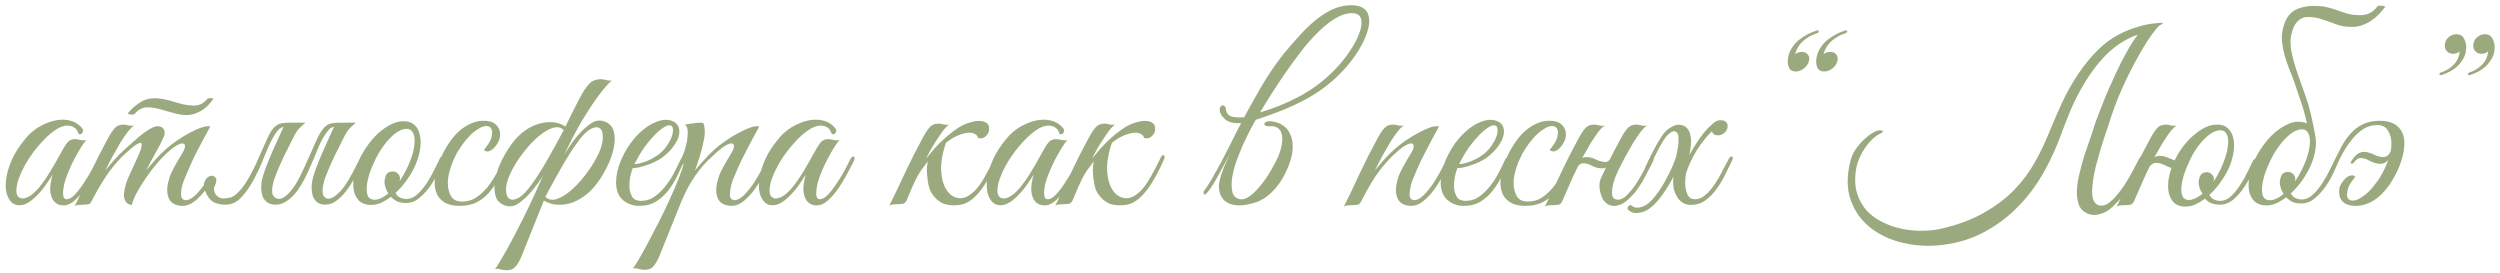 <?xml version="1.0" encoding="UTF-8"?> <svg xmlns="http://www.w3.org/2000/svg" width="366" height="40" viewBox="0 0 366 40" fill="none"><path d="M14.735 23.56C14.478 24.097 14.152 24.727 13.755 25.45C13.382 26.173 12.962 26.873 12.495 27.55C12.028 28.227 11.527 28.81 10.99 29.3C10.477 29.767 9.963 30.023 9.45 30.07C9.17 30.093 8.867 30.047 8.54 29.93C8.213 29.79 7.945 29.557 7.735 29.23C7.525 28.88 7.397 28.413 7.35 27.83C7.327 27.223 7.443 26.465 7.7 25.555C7.42 26.022 7.058 26.57 6.615 27.2C6.172 27.807 5.693 28.355 5.18 28.845C4.503 29.498 3.873 29.883 3.29 30C2.73 30.117 2.252 30.035 1.855 29.755C1.458 29.452 1.167 28.985 0.98 28.355C0.817 27.725 0.793 26.99 0.91 26.15C1.027 25.287 1.307 24.353 1.75 23.35C2.217 22.323 2.893 21.285 3.78 20.235C4.293 19.605 4.912 19.068 5.635 18.625C6.382 18.182 7.128 17.867 7.875 17.68C8.645 17.493 9.38 17.47 10.08 17.61C10.803 17.75 11.41 18.088 11.9 18.625C12.157 18.882 12.227 19.127 12.11 19.36C12.017 19.593 11.818 19.687 11.515 19.64C11.328 18.987 10.943 18.59 10.36 18.45C9.8 18.31 9.193 18.415 8.54 18.765C7.747 19.208 6.93 19.897 6.09 20.83C5.25 21.74 4.515 22.72 3.885 23.77C3.815 23.887 3.71 24.073 3.57 24.33C3.43 24.587 3.278 24.89 3.115 25.24C2.975 25.567 2.835 25.917 2.695 26.29C2.578 26.64 2.497 26.978 2.45 27.305C2.357 27.912 2.392 28.355 2.555 28.635C2.742 28.915 2.987 29.055 3.29 29.055C3.617 29.055 3.99 28.927 4.41 28.67C4.83 28.39 5.25 28.005 5.67 27.515C6.277 26.768 6.825 25.987 7.315 25.17C7.828 24.33 8.318 23.478 8.785 22.615C9.182 21.868 9.532 21.297 9.835 20.9C10.162 20.503 10.605 20.328 11.165 20.375C11.398 20.398 11.632 20.445 11.865 20.515C12.122 20.562 12.378 20.562 12.635 20.515C12.448 20.702 12.192 21.052 11.865 21.565C11.562 22.055 11.235 22.627 10.885 23.28C10.558 23.91 10.255 24.563 9.975 25.24C9.695 25.917 9.497 26.523 9.38 27.06C9.1 28.46 9.217 29.16 9.73 29.16C10.103 29.183 10.512 28.962 10.955 28.495C11.398 28.028 11.83 27.468 12.25 26.815C12.693 26.162 13.09 25.508 13.44 24.855C13.79 24.178 14.058 23.653 14.245 23.28C14.408 22.977 14.572 22.86 14.735 22.93C14.898 23 14.898 23.21 14.735 23.56ZM31.241 14.46C31.055 14.74 30.821 15.032 30.541 15.335C30.285 15.615 29.981 15.872 29.631 16.105C29.281 16.338 28.885 16.525 28.441 16.665C28.021 16.805 27.566 16.863 27.076 16.84C26.61 16.817 26.155 16.747 25.711 16.63C25.291 16.513 24.871 16.397 24.451 16.28C24.031 16.14 23.611 16.023 23.191 15.93C22.771 15.813 22.351 15.743 21.931 15.72C21.395 15.673 20.94 15.755 20.566 15.965C20.216 16.152 19.936 16.385 19.726 16.665C19.703 16.712 19.633 16.747 19.516 16.77C19.4 16.77 19.283 16.77 19.166 16.77C19.05 16.747 18.945 16.723 18.851 16.7C18.758 16.677 18.711 16.642 18.711 16.595C19.108 16.082 19.656 15.58 20.356 15.09C21.08 14.577 21.931 14.343 22.911 14.39C23.355 14.413 23.786 14.472 24.206 14.565C24.65 14.658 25.081 14.775 25.501 14.915C25.945 15.032 26.365 15.148 26.761 15.265C27.181 15.358 27.601 15.417 28.021 15.44C28.605 15.487 29.083 15.417 29.456 15.23C29.83 15.02 30.145 14.752 30.401 14.425C30.401 14.402 30.448 14.39 30.541 14.39C30.658 14.367 30.763 14.355 30.856 14.355C30.973 14.355 31.066 14.367 31.136 14.39C31.23 14.413 31.265 14.437 31.241 14.46ZM30.786 18.52C30.086 19.78 29.445 20.982 28.861 22.125C28.605 22.615 28.36 23.117 28.126 23.63C27.893 24.143 27.671 24.645 27.461 25.135C27.251 25.602 27.065 26.045 26.901 26.465C26.761 26.885 26.656 27.247 26.586 27.55C26.47 28.273 26.481 28.752 26.621 28.985C26.761 29.195 26.948 29.3 27.181 29.3C27.671 29.3 28.208 28.997 28.791 28.39C29.375 27.783 29.935 27.025 30.471 26.115C30.658 25.812 30.821 25.718 30.961 25.835C31.125 25.952 31.113 26.173 30.926 26.5C30.32 27.573 29.643 28.448 28.896 29.125C28.173 29.802 27.438 30.14 26.691 30.14C26.365 30.14 26.038 30.082 25.711 29.965C25.385 29.848 25.105 29.638 24.871 29.335C24.661 29.008 24.533 28.588 24.486 28.075C24.44 27.538 24.545 26.862 24.801 26.045C24.941 25.578 25.175 25.053 25.501 24.47C25.828 23.863 26.236 23.163 26.726 22.37C26.936 22.02 27.053 21.717 27.076 21.46C27.1 21.203 27.006 21.052 26.796 21.005C26.61 20.958 26.306 21.052 25.886 21.285C25.466 21.518 24.918 21.95 24.241 22.58C23.868 22.93 23.413 23.42 22.876 24.05C22.363 24.657 21.861 25.322 21.371 26.045C20.881 26.745 20.438 27.457 20.041 28.18C19.668 28.88 19.423 29.487 19.306 30C18.91 30 18.595 29.813 18.361 29.44C18.151 29.043 18.093 28.588 18.186 28.075C18.303 27.305 18.501 26.617 18.781 26.01C19.061 25.38 19.353 24.738 19.656 24.085C19.936 23.502 20.193 22.93 20.426 22.37C20.66 21.81 20.765 21.402 20.741 21.145C20.741 20.888 20.555 20.853 20.181 21.04C19.808 21.203 19.166 21.717 18.256 22.58C17.65 23.117 16.938 23.91 16.121 24.96C15.328 26.01 14.43 27.492 13.426 29.405C13.31 29.662 13.158 29.825 12.971 29.895C12.785 29.942 12.493 29.965 12.096 29.965C11.84 29.988 11.63 30 11.466 30C11.303 30 11.128 30.058 10.941 30.175C11.781 28.495 12.563 26.85 13.286 25.24C14.033 23.63 14.838 22.032 15.701 20.445C16.145 19.605 16.53 19.022 16.856 18.695C17.183 18.368 17.626 18.217 18.186 18.24C18.42 18.263 18.653 18.31 18.886 18.38C19.143 18.427 19.4 18.427 19.656 18.38C19.4 18.52 19.085 18.823 18.711 19.29C18.361 19.757 17.988 20.305 17.591 20.935C17.218 21.565 16.833 22.242 16.436 22.965C16.063 23.665 15.725 24.33 15.421 24.96C15.771 24.517 16.203 24.003 16.716 23.42C17.253 22.813 17.79 22.277 18.326 21.81C18.746 21.437 19.19 21.04 19.656 20.62C20.146 20.177 20.613 19.792 21.056 19.465C21.523 19.115 21.955 18.847 22.351 18.66C22.771 18.473 23.133 18.427 23.436 18.52C23.763 18.637 23.973 18.835 24.066 19.115C24.16 19.395 24.125 19.71 23.961 20.06C23.635 20.807 23.226 21.6 22.736 22.44C22.27 23.257 21.826 24.097 21.406 24.96C21.756 24.517 22.188 24.003 22.701 23.42C23.238 22.813 23.775 22.277 24.311 21.81C24.731 21.437 25.245 21.04 25.851 20.62C26.481 20.177 27.111 19.792 27.741 19.465C28.371 19.115 28.966 18.847 29.526 18.66C30.086 18.473 30.506 18.427 30.786 18.52ZM40.201 29.965C39.805 29.942 39.455 29.837 39.151 29.65C38.848 29.44 38.615 29.148 38.451 28.775C38.311 28.378 38.241 27.912 38.241 27.375C38.241 26.815 38.358 26.185 38.591 25.485C38.755 24.972 38.953 24.423 39.186 23.84C39.42 23.257 39.665 22.673 39.921 22.09C40.201 21.483 40.47 20.888 40.726 20.305C41.006 19.722 41.251 19.185 41.461 18.695C41.601 18.415 41.776 18.228 41.986 18.135C42.22 18.018 42.5 17.96 42.826 17.96H44.716C44.46 18.17 44.238 18.368 44.051 18.555C43.865 18.718 43.678 18.928 43.491 19.185C43.328 19.418 43.153 19.722 42.966 20.095C42.78 20.445 42.558 20.888 42.301 21.425C42.045 21.915 41.788 22.428 41.531 22.965C41.298 23.478 41.065 23.992 40.831 24.505C40.621 24.995 40.435 25.462 40.271 25.905C40.108 26.325 40.003 26.687 39.956 26.99C39.793 27.737 39.793 28.262 39.956 28.565C40.143 28.868 40.365 29.043 40.621 29.09C41.088 29.16 41.543 28.985 41.986 28.565C42.453 28.145 42.896 27.597 43.316 26.92C43.736 26.22 44.133 25.45 44.506 24.61C44.903 23.747 45.276 22.918 45.626 22.125C45.976 21.308 46.303 20.585 46.606 19.955C46.933 19.325 47.236 18.882 47.516 18.625C47.703 18.438 47.89 18.298 48.076 18.205C48.263 18.112 48.485 18.053 48.741 18.03C48.998 17.983 49.29 17.96 49.616 17.96C49.966 17.96 50.398 17.96 50.911 17.96C51.005 17.96 51.016 17.995 50.946 18.065C50.876 18.112 50.771 18.17 50.631 18.24C50.491 18.31 50.316 18.38 50.106 18.45C49.92 18.497 49.756 18.52 49.616 18.52C48.94 18.497 48.461 18.637 48.181 18.94C47.925 19.22 47.633 19.628 47.306 20.165C47.05 20.608 46.781 21.168 46.501 21.845C46.245 22.498 45.953 23.198 45.626 23.945C45.323 24.668 44.985 25.403 44.611 26.15C44.238 26.873 43.83 27.527 43.386 28.11C42.943 28.67 42.453 29.125 41.916 29.475C41.403 29.825 40.831 29.988 40.201 29.965ZM34.566 28.425C35.033 28.028 35.453 27.55 35.826 26.99C36.223 26.407 36.585 25.788 36.911 25.135C37.261 24.482 37.576 23.817 37.856 23.14C38.16 22.463 38.44 21.833 38.696 21.25C38.953 20.643 39.198 20.118 39.431 19.675C39.665 19.208 39.91 18.858 40.166 18.625C40.353 18.438 40.54 18.298 40.726 18.205C40.913 18.112 41.135 18.053 41.391 18.03C41.648 17.983 41.94 17.96 42.266 17.96C42.616 17.96 43.048 17.96 43.561 17.96C43.655 17.96 43.666 17.995 43.596 18.065C43.526 18.112 43.421 18.17 43.281 18.24C43.141 18.31 42.966 18.38 42.756 18.45C42.57 18.497 42.406 18.52 42.266 18.52C41.59 18.497 41.111 18.637 40.831 18.94C40.551 19.22 40.26 19.628 39.956 20.165C39.583 20.842 39.175 21.728 38.731 22.825C38.311 23.922 37.821 25.007 37.261 26.08C36.725 27.13 36.106 28.04 35.406 28.81C34.73 29.58 33.936 29.965 33.026 29.965C32.466 29.965 31.941 29.872 31.451 29.685C30.985 29.475 30.6 29.09 30.296 28.53C29.876 27.76 29.748 27.142 29.911 26.675C30.098 26.208 30.355 25.917 30.681 25.8C31.008 25.66 31.288 25.718 31.521 25.975C31.755 26.208 31.72 26.652 31.416 27.305C31.323 27.492 31.3 27.69 31.346 27.9C31.393 28.11 31.475 28.308 31.591 28.495C31.731 28.658 31.895 28.798 32.081 28.915C32.291 29.008 32.501 29.055 32.711 29.055C33.108 29.032 33.446 28.985 33.726 28.915C34.03 28.822 34.31 28.658 34.566 28.425ZM48.846 18.695C48.986 18.415 49.161 18.228 49.371 18.135C49.605 18.018 49.885 17.96 50.211 17.96H52.101C51.845 18.17 51.623 18.368 51.436 18.555C51.25 18.718 51.063 18.928 50.876 19.185C50.713 19.418 50.538 19.722 50.351 20.095C50.165 20.445 49.943 20.888 49.686 21.425C49.43 21.915 49.173 22.428 48.916 22.965C48.683 23.478 48.45 23.992 48.216 24.505C48.006 24.995 47.82 25.462 47.656 25.905C47.493 26.325 47.388 26.687 47.341 26.99C47.178 27.737 47.178 28.273 47.341 28.6C47.528 28.903 47.75 29.067 48.006 29.09C48.426 29.09 48.846 28.903 49.266 28.53C49.71 28.157 50.13 27.69 50.526 27.13C50.923 26.547 51.296 25.917 51.646 25.24C52.02 24.54 52.358 23.875 52.661 23.245C52.801 22.942 52.953 22.837 53.116 22.93C53.303 23 53.315 23.21 53.151 23.56C52.871 24.167 52.545 24.843 52.171 25.59C51.798 26.313 51.378 27.002 50.911 27.655C50.445 28.308 49.931 28.857 49.371 29.3C48.811 29.743 48.216 29.965 47.586 29.965C47.19 29.965 46.84 29.872 46.536 29.685C46.233 29.475 46 29.183 45.836 28.81C45.696 28.413 45.626 27.935 45.626 27.375C45.626 26.815 45.743 26.185 45.976 25.485C46.14 24.972 46.338 24.423 46.571 23.84C46.805 23.257 47.05 22.673 47.306 22.09C47.586 21.483 47.855 20.888 48.111 20.305C48.391 19.722 48.636 19.185 48.846 18.695ZM64.969 23.42C64.829 23.747 64.595 24.26 64.269 24.96C63.965 25.66 63.58 26.36 63.114 27.06C62.647 27.76 62.099 28.378 61.468 28.915C60.862 29.452 60.197 29.72 59.474 29.72C58.937 29.72 58.482 29.638 58.108 29.475C57.758 29.288 57.467 29.067 57.233 28.81C56.743 29.183 56.242 29.487 55.728 29.72C55.215 29.93 54.702 30.023 54.188 30C53.512 29.977 52.975 29.778 52.578 29.405C52.205 29.032 51.949 28.553 51.809 27.97C51.692 27.363 51.692 26.687 51.809 25.94C51.925 25.17 52.147 24.4 52.474 23.63C52.824 22.837 53.255 22.078 53.769 21.355C54.282 20.632 54.83 20.002 55.413 19.465C56.02 18.928 56.639 18.508 57.269 18.205C57.898 17.878 58.517 17.727 59.123 17.75C59.777 17.75 60.302 17.937 60.699 18.31C61.095 18.683 61.352 19.173 61.468 19.78C61.608 20.387 61.62 21.075 61.504 21.845C61.387 22.592 61.165 23.35 60.839 24.12C60.582 24.727 60.197 25.415 59.684 26.185C59.17 26.932 58.575 27.62 57.898 28.25C58.202 28.833 58.75 29.125 59.544 29.125C60.103 29.125 60.629 28.892 61.118 28.425C61.632 27.958 62.099 27.398 62.519 26.745C62.938 26.092 63.312 25.427 63.639 24.75C63.965 24.073 64.234 23.525 64.444 23.105C64.537 22.918 64.677 22.86 64.864 22.93C65.05 23 65.085 23.163 64.969 23.42ZM59.858 18.905C59.485 18.812 59.077 18.87 58.633 19.08C58.19 19.267 57.747 19.582 57.303 20.025C56.86 20.445 56.428 20.958 56.008 21.565C55.589 22.148 55.215 22.79 54.889 23.49C54.538 24.213 54.258 24.902 54.048 25.555C53.862 26.185 53.745 26.757 53.699 27.27C53.652 27.783 53.687 28.215 53.803 28.565C53.92 28.892 54.142 29.102 54.468 29.195C54.795 29.288 55.169 29.253 55.589 29.09C56.008 28.927 56.428 28.67 56.849 28.32C56.662 28.04 56.522 27.748 56.428 27.445C56.335 27.142 56.288 26.862 56.288 26.605C56.312 26.208 56.405 25.858 56.569 25.555C56.755 25.252 57.07 25.1 57.514 25.1C57.817 25.1 58.062 25.205 58.248 25.415C58.459 25.625 58.563 25.87 58.563 26.15C58.563 26.22 58.552 26.29 58.529 26.36C58.529 26.407 58.517 26.465 58.493 26.535C58.89 25.952 59.252 25.322 59.578 24.645C59.928 23.922 60.197 23.233 60.383 22.58C60.57 21.927 60.675 21.343 60.699 20.83C60.722 20.317 60.663 19.897 60.523 19.57C60.383 19.22 60.162 18.998 59.858 18.905ZM74.242 23.595C73.822 24.505 73.402 25.357 72.982 26.15C72.562 26.943 72.084 27.643 71.547 28.25C71.034 28.833 70.427 29.3 69.727 29.65C69.05 29.977 68.234 30.14 67.277 30.14C66.367 30.14 65.644 29.977 65.107 29.65C64.57 29.323 64.185 28.903 63.952 28.39C63.719 27.853 63.614 27.247 63.637 26.57C63.684 25.893 63.812 25.193 64.022 24.47C64.255 23.747 64.547 23.035 64.897 22.335C65.27 21.635 65.667 21.005 66.087 20.445C66.74 19.558 67.475 18.882 68.292 18.415C69.109 17.925 69.937 17.68 70.777 17.68C71.664 17.68 72.305 17.902 72.702 18.345C73.122 18.788 73.285 19.372 73.192 20.095C73.145 20.375 73.029 20.667 72.842 20.97C72.679 21.273 72.48 21.53 72.247 21.74C72.014 21.95 71.769 22.09 71.512 22.16C71.255 22.207 71.034 22.137 70.847 21.95C71.034 21.717 71.232 21.448 71.442 21.145C71.675 20.818 71.839 20.492 71.932 20.165C72.095 19.558 72.095 19.127 71.932 18.87C71.792 18.59 71.559 18.45 71.232 18.45C70.905 18.45 70.579 18.543 70.252 18.73C69.925 18.917 69.587 19.15 69.237 19.43C68.91 19.71 68.595 20.037 68.292 20.41C67.989 20.76 67.72 21.11 67.487 21.46C67.324 21.693 67.125 22.008 66.892 22.405C66.682 22.802 66.472 23.245 66.262 23.735C66.075 24.202 65.912 24.703 65.772 25.24C65.632 25.777 65.562 26.302 65.562 26.815C65.562 27.515 65.714 28.145 66.017 28.705C66.344 29.242 66.88 29.51 67.627 29.51C68.397 29.51 69.074 29.323 69.657 28.95C70.264 28.553 70.812 28.063 71.302 27.48C71.792 26.873 72.235 26.208 72.632 25.485C73.029 24.762 73.402 24.05 73.752 23.35C73.915 23.023 74.079 22.895 74.242 22.965C74.405 23.035 74.405 23.245 74.242 23.595ZM83.089 18.625C82.762 19.372 82.447 20.095 82.144 20.795C81.864 21.402 81.561 22.032 81.234 22.685C80.931 23.315 80.651 23.84 80.394 24.26C80.137 24.68 79.776 25.263 79.309 26.01C78.842 26.733 78.317 27.433 77.734 28.11C77.174 28.763 76.579 29.312 75.949 29.755C75.319 30.175 74.712 30.303 74.129 30.14C73.289 29.907 72.764 29.428 72.554 28.705C72.344 27.958 72.332 27.118 72.519 26.185C72.706 25.228 73.056 24.248 73.569 23.245C74.106 22.218 74.689 21.32 75.319 20.55C75.809 19.967 76.357 19.465 76.964 19.045C77.571 18.625 78.201 18.322 78.854 18.135C79.507 17.925 80.172 17.843 80.849 17.89C81.526 17.937 82.179 18.147 82.809 18.52L83.089 18.625ZM75.074 24.68C74.491 25.753 74.164 26.675 74.094 27.445C74.047 28.215 74.176 28.74 74.479 29.02C74.782 29.3 75.226 29.3 75.809 29.02C76.416 28.717 77.092 28.04 77.839 26.99C78.516 26.08 79.262 24.913 80.079 23.49C80.896 22.067 81.712 20.585 82.529 19.045C82.109 18.625 81.572 18.52 80.919 18.73C80.266 18.94 79.577 19.348 78.854 19.955C78.154 20.538 77.466 21.262 76.789 22.125C76.112 22.965 75.541 23.817 75.074 24.68ZM79.344 29.055L80.674 26.325C80.837 25.975 81.001 25.648 81.164 25.345C81.327 25.018 81.467 24.727 81.584 24.47C81.701 24.213 81.794 24.003 81.864 23.84C81.957 23.677 82.004 23.595 82.004 23.595C82.261 23.175 82.622 22.603 83.089 21.88C83.556 21.133 84.069 20.433 84.629 19.78C85.212 19.103 85.807 18.555 86.414 18.135C87.044 17.692 87.662 17.552 88.269 17.715C89.109 17.948 89.634 18.438 89.844 19.185C90.054 19.908 90.054 20.748 89.844 21.705C89.657 22.638 89.296 23.618 88.759 24.645C88.246 25.648 87.674 26.535 87.044 27.305C86.554 27.888 86.006 28.39 85.399 28.81C84.792 29.23 84.162 29.545 83.509 29.755C82.856 29.942 82.191 30.012 81.514 29.965C80.837 29.918 80.184 29.708 79.554 29.335L79.344 29.055ZM87.289 23.175C87.872 22.102 88.187 21.18 88.234 20.41C88.304 19.64 88.187 19.115 87.884 18.835C87.581 18.555 87.126 18.567 86.519 18.87C85.936 19.15 85.271 19.815 84.524 20.865C83.847 21.775 83.101 22.942 82.284 24.365C81.467 25.788 80.651 27.27 79.834 28.81C80.254 29.23 80.791 29.347 81.444 29.16C82.097 28.95 82.774 28.553 83.474 27.97C84.197 27.363 84.897 26.628 85.574 25.765C86.251 24.902 86.822 24.038 87.289 23.175ZM78.259 28.495C79.519 25.625 80.721 22.953 81.864 20.48C83.007 18.007 84.069 15.86 85.049 14.04C85.446 13.293 85.854 12.698 86.274 12.255C86.694 11.812 87.277 11.59 88.024 11.59C88.234 11.59 88.479 11.637 88.759 11.73C89.039 11.8 89.307 11.812 89.564 11.765C88.467 12.792 87.184 14.483 85.714 16.84C84.244 19.197 82.657 22.347 80.954 26.29C80.884 26.453 80.779 26.687 80.639 26.99C80.522 27.27 80.394 27.573 80.254 27.9C80.114 28.203 79.986 28.495 79.869 28.775C79.752 29.055 79.659 29.277 79.589 29.44L76.264 37.735C75.914 38.482 75.576 38.983 75.249 39.24C74.946 39.497 74.502 39.602 73.919 39.555C73.686 39.532 73.441 39.485 73.184 39.415C72.951 39.345 72.706 39.333 72.449 39.38C72.612 39.24 72.904 38.797 73.324 38.05C73.767 37.327 74.269 36.44 74.829 35.39C75.389 34.34 75.972 33.208 76.579 31.995C77.186 30.782 77.746 29.615 78.259 28.495ZM100.236 23.455C99.91 24.155 99.56 24.902 99.186 25.695C98.813 26.465 98.37 27.188 97.856 27.865C97.343 28.518 96.736 29.067 96.036 29.51C95.36 29.93 94.531 30.14 93.551 30.14C92.665 30.14 91.883 29.86 91.206 29.3C90.553 28.74 90.215 27.9 90.191 26.78C90.191 26.267 90.25 25.718 90.366 25.135C90.506 24.552 90.693 23.98 90.926 23.42C91.183 22.837 91.475 22.277 91.801 21.74C92.128 21.203 92.49 20.702 92.886 20.235C93.33 19.722 93.82 19.255 94.356 18.835C94.893 18.415 95.43 18.1 95.966 17.89C96.503 17.657 97.016 17.54 97.506 17.54C98.02 17.54 98.475 17.68 98.871 17.96C99.198 18.217 99.385 18.543 99.431 18.94C99.501 19.337 99.443 19.78 99.256 20.27C99.07 20.737 98.778 21.215 98.381 21.705C97.985 22.195 97.506 22.65 96.946 23.07C96.666 23.28 96.328 23.478 95.931 23.665C95.558 23.852 95.161 24.015 94.741 24.155C94.321 24.295 93.925 24.412 93.551 24.505C93.178 24.575 92.875 24.61 92.641 24.61C92.501 24.937 92.373 25.368 92.256 25.905C92.163 26.442 92.128 26.967 92.151 27.48C92.198 27.993 92.338 28.448 92.571 28.845C92.828 29.218 93.248 29.405 93.831 29.405C94.601 29.405 95.29 29.183 95.896 28.74C96.526 28.273 97.075 27.725 97.541 27.095C98.031 26.465 98.44 25.812 98.766 25.135C99.116 24.458 99.396 23.887 99.606 23.42C99.676 23.257 99.758 23.14 99.851 23.07C99.968 22.977 100.061 22.93 100.131 22.93C100.225 22.93 100.283 22.977 100.306 23.07C100.353 23.14 100.33 23.268 100.236 23.455ZM96.596 22.475C97.063 22.078 97.448 21.635 97.751 21.145C98.078 20.655 98.3 20.2 98.416 19.78C98.533 19.36 98.556 19.01 98.486 18.73C98.416 18.45 98.241 18.322 97.961 18.345C97.681 18.345 97.296 18.532 96.806 18.905C96.316 19.255 95.71 19.862 94.986 20.725C94.52 21.285 94.088 21.892 93.691 22.545C93.318 23.198 93.05 23.688 92.886 24.015C93.05 24.015 93.271 23.992 93.551 23.945C93.831 23.875 94.146 23.782 94.496 23.665C94.846 23.525 95.196 23.362 95.546 23.175C95.92 22.965 96.27 22.732 96.596 22.475ZM96.46 37.665C96.11 38.412 95.783 38.913 95.48 39.17C95.153 39.427 94.698 39.532 94.115 39.485C93.881 39.462 93.648 39.415 93.415 39.345C93.158 39.275 92.901 39.263 92.645 39.31C92.785 39.17 93.053 38.762 93.45 38.085C93.846 37.432 94.301 36.615 94.815 35.635C95.328 34.678 95.876 33.628 96.46 32.485C97.043 31.342 97.58 30.222 98.07 29.125C98.583 28.028 99.015 27.025 99.365 26.115C99.738 25.182 99.983 24.447 100.1 23.91C99.913 24.213 99.703 24.412 99.47 24.505C99.236 24.575 99.178 24.482 99.295 24.225C99.388 24.038 99.505 23.782 99.645 23.455C99.785 23.128 99.901 22.86 99.995 22.65C100.158 22.277 100.298 21.845 100.415 21.355C100.555 20.865 100.636 20.398 100.66 19.955C100.706 19.512 100.695 19.138 100.625 18.835C100.555 18.508 100.415 18.322 100.205 18.275C100.461 18.228 100.706 18.182 100.94 18.135C101.126 18.088 101.313 18.065 101.5 18.065C101.71 18.042 101.85 18.018 101.92 17.995C102.176 17.972 102.386 17.96 102.55 17.96C102.713 17.937 102.841 17.96 102.935 18.03C103.028 18.1 103.086 18.252 103.11 18.485C103.156 18.695 103.18 19.01 103.18 19.43C103.18 19.78 103.121 20.2 103.005 20.69C102.911 21.157 102.795 21.647 102.655 22.16C102.515 22.673 102.363 23.175 102.2 23.665C102.036 24.155 101.885 24.587 101.745 24.96C102.095 24.517 102.538 24.003 103.075 23.42C103.611 22.813 104.148 22.277 104.685 21.81C105.105 21.437 105.618 21.04 106.225 20.62C106.855 20.177 107.485 19.792 108.115 19.465C108.745 19.115 109.328 18.847 109.865 18.66C110.425 18.473 110.856 18.427 111.16 18.52C110.46 19.78 109.818 20.982 109.235 22.125C108.978 22.615 108.721 23.117 108.465 23.63C108.231 24.143 108.01 24.645 107.8 25.135C107.59 25.602 107.403 26.045 107.24 26.465C107.1 26.885 107.006 27.247 106.96 27.55C106.82 28.273 106.82 28.752 106.96 28.985C107.1 29.195 107.286 29.3 107.52 29.3C107.963 29.3 108.43 29.055 108.92 28.565C109.41 28.075 109.876 27.503 110.32 26.85C110.763 26.173 111.16 25.497 111.51 24.82C111.86 24.143 112.128 23.618 112.315 23.245C112.455 22.942 112.606 22.837 112.77 22.93C112.956 23 112.968 23.21 112.805 23.56C112.548 24.097 112.221 24.738 111.825 25.485C111.451 26.232 111.02 26.955 110.53 27.655C110.04 28.332 109.503 28.915 108.92 29.405C108.336 29.895 107.706 30.14 107.03 30.14C106.726 30.14 106.411 30.082 106.085 29.965C105.758 29.848 105.478 29.638 105.245 29.335C105.035 29.008 104.906 28.588 104.86 28.075C104.813 27.538 104.918 26.862 105.175 26.045C105.315 25.578 105.548 25.053 105.875 24.47C106.201 23.863 106.61 23.163 107.1 22.37C107.31 22.02 107.426 21.717 107.45 21.46C107.473 21.203 107.38 21.052 107.17 21.005C106.983 20.958 106.68 21.052 106.26 21.285C105.84 21.518 105.291 21.95 104.615 22.58C104.311 22.86 103.961 23.187 103.565 23.56C103.191 23.933 102.783 24.4 102.34 24.96C101.92 25.497 101.488 26.138 101.045 26.885C100.601 27.632 100.17 28.507 99.75 29.51L96.46 37.665ZM124.999 23.56C124.742 24.097 124.415 24.727 124.019 25.45C123.645 26.173 123.225 26.873 122.759 27.55C122.292 28.227 121.79 28.81 121.254 29.3C120.74 29.767 120.227 30.023 119.714 30.07C119.434 30.093 119.13 30.047 118.804 29.93C118.477 29.79 118.209 29.557 117.999 29.23C117.789 28.88 117.66 28.413 117.614 27.83C117.59 27.223 117.707 26.465 117.964 25.555C117.684 26.022 117.322 26.57 116.879 27.2C116.435 27.807 115.957 28.355 115.444 28.845C114.767 29.498 114.137 29.883 113.554 30C112.994 30.117 112.515 30.035 112.119 29.755C111.722 29.452 111.43 28.985 111.244 28.355C111.08 27.725 111.057 26.99 111.174 26.15C111.29 25.287 111.57 24.353 112.014 23.35C112.48 22.323 113.157 21.285 114.044 20.235C114.557 19.605 115.175 19.068 115.899 18.625C116.645 18.182 117.392 17.867 118.139 17.68C118.909 17.493 119.644 17.47 120.344 17.61C121.067 17.75 121.674 18.088 122.164 18.625C122.42 18.882 122.49 19.127 122.374 19.36C122.28 19.593 122.082 19.687 121.779 19.64C121.592 18.987 121.207 18.59 120.624 18.45C120.064 18.31 119.457 18.415 118.804 18.765C118.01 19.208 117.194 19.897 116.354 20.83C115.514 21.74 114.779 22.72 114.149 23.77C114.079 23.887 113.974 24.073 113.834 24.33C113.694 24.587 113.542 24.89 113.379 25.24C113.239 25.567 113.099 25.917 112.959 26.29C112.842 26.64 112.76 26.978 112.714 27.305C112.62 27.912 112.655 28.355 112.819 28.635C113.005 28.915 113.25 29.055 113.554 29.055C113.88 29.055 114.254 28.927 114.674 28.67C115.094 28.39 115.514 28.005 115.934 27.515C116.54 26.768 117.089 25.987 117.579 25.17C118.092 24.33 118.582 23.478 119.049 22.615C119.445 21.868 119.795 21.297 120.099 20.9C120.425 20.503 120.869 20.328 121.429 20.375C121.662 20.398 121.895 20.445 122.129 20.515C122.385 20.562 122.642 20.562 122.899 20.515C122.712 20.702 122.455 21.052 122.129 21.565C121.825 22.055 121.499 22.627 121.149 23.28C120.822 23.91 120.519 24.563 120.239 25.24C119.959 25.917 119.76 26.523 119.644 27.06C119.364 28.46 119.48 29.16 119.994 29.16C120.367 29.183 120.775 28.962 121.219 28.495C121.662 28.028 122.094 27.468 122.514 26.815C122.957 26.162 123.354 25.508 123.704 24.855C124.054 24.178 124.322 23.653 124.509 23.28C124.672 22.977 124.835 22.86 124.999 22.93C125.162 23 125.162 23.21 124.999 23.56ZM135.583 23.21C135.956 22.743 136.364 22.253 136.808 21.74C137.274 21.227 137.764 20.737 138.278 20.27C138.791 19.803 139.316 19.383 139.853 19.01C140.389 18.613 140.926 18.31 141.463 18.1C142.373 17.773 143.096 17.645 143.633 17.715C144.169 17.785 144.531 17.983 144.718 18.31C144.811 18.59 144.834 18.858 144.788 19.115C144.741 19.372 144.636 19.593 144.473 19.78C144.333 19.967 144.146 20.107 143.913 20.2C143.679 20.27 143.434 20.27 143.178 20.2C143.154 19.967 143.014 19.78 142.758 19.64C142.524 19.477 142.198 19.407 141.778 19.43C141.358 19.453 140.856 19.582 140.273 19.815C139.713 20.048 139.118 20.41 138.488 20.9C137.951 22.463 137.718 23.863 137.788 25.1C137.881 26.313 138.173 27.258 138.663 27.935C139.153 28.612 139.771 28.973 140.518 29.02C141.264 29.043 142.034 28.635 142.828 27.795C143.271 27.328 143.726 26.675 144.193 25.835C144.683 24.972 145.173 24.027 145.663 23C145.803 22.72 145.943 22.638 146.083 22.755C146.223 22.848 146.234 23.035 146.118 23.315C145.418 24.902 144.753 26.162 144.123 27.095C143.516 28.005 142.921 28.693 142.338 29.16C141.778 29.603 141.229 29.872 140.693 29.965C140.179 30.058 139.666 30.082 139.153 30.035C138.826 30.012 138.488 29.942 138.138 29.825C137.811 29.685 137.496 29.487 137.193 29.23C136.889 28.95 136.609 28.612 136.353 28.215C136.119 27.818 135.956 27.317 135.863 26.71C135.746 25.963 135.688 25.345 135.688 24.855C135.711 24.365 135.758 23.957 135.828 23.63C135.524 24.027 135.209 24.447 134.883 24.89C134.579 25.333 134.311 25.788 134.078 26.255C133.938 26.535 133.763 26.908 133.553 27.375C133.366 27.842 133.086 28.507 132.713 29.37C132.573 29.627 132.409 29.778 132.223 29.825C132.036 29.872 131.756 29.895 131.383 29.895C131.126 29.918 130.916 29.93 130.753 29.93C130.566 29.93 130.379 29.988 130.193 30.105C131.033 28.425 131.826 26.768 132.573 25.135C133.343 23.502 134.159 21.892 135.023 20.305C135.466 19.465 135.851 18.882 136.178 18.555C136.504 18.228 136.948 18.077 137.508 18.1C137.741 18.123 137.974 18.17 138.208 18.24C138.464 18.287 138.721 18.287 138.978 18.24C138.768 18.357 138.523 18.578 138.243 18.905C137.986 19.232 137.706 19.628 137.403 20.095C137.099 20.538 136.784 21.028 136.458 21.565C136.154 22.102 135.863 22.65 135.583 23.21ZM158.358 23.56C158.101 24.097 157.775 24.727 157.378 25.45C157.005 26.173 156.585 26.873 156.118 27.55C155.651 28.227 155.15 28.81 154.613 29.3C154.1 29.767 153.586 30.023 153.073 30.07C152.793 30.093 152.49 30.047 152.163 29.93C151.836 29.79 151.568 29.557 151.358 29.23C151.148 28.88 151.02 28.413 150.973 27.83C150.95 27.223 151.066 26.465 151.323 25.555C151.043 26.022 150.681 26.57 150.238 27.2C149.795 27.807 149.316 28.355 148.803 28.845C148.126 29.498 147.496 29.883 146.913 30C146.353 30.117 145.875 30.035 145.478 29.755C145.081 29.452 144.79 28.985 144.603 28.355C144.44 27.725 144.416 26.99 144.533 26.15C144.65 25.287 144.93 24.353 145.373 23.35C145.84 22.323 146.516 21.285 147.403 20.235C147.916 19.605 148.535 19.068 149.258 18.625C150.005 18.182 150.751 17.867 151.498 17.68C152.268 17.493 153.003 17.47 153.703 17.61C154.426 17.75 155.033 18.088 155.523 18.625C155.78 18.882 155.85 19.127 155.733 19.36C155.64 19.593 155.441 19.687 155.138 19.64C154.951 18.987 154.566 18.59 153.983 18.45C153.423 18.31 152.816 18.415 152.163 18.765C151.37 19.208 150.553 19.897 149.713 20.83C148.873 21.74 148.138 22.72 147.508 23.77C147.438 23.887 147.333 24.073 147.193 24.33C147.053 24.587 146.901 24.89 146.738 25.24C146.598 25.567 146.458 25.917 146.318 26.29C146.201 26.64 146.12 26.978 146.073 27.305C145.98 27.912 146.015 28.355 146.178 28.635C146.365 28.915 146.61 29.055 146.913 29.055C147.24 29.055 147.613 28.927 148.033 28.67C148.453 28.39 148.873 28.005 149.293 27.515C149.9 26.768 150.448 25.987 150.938 25.17C151.451 24.33 151.941 23.478 152.408 22.615C152.805 21.868 153.155 21.297 153.458 20.9C153.785 20.503 154.228 20.328 154.788 20.375C155.021 20.398 155.255 20.445 155.488 20.515C155.745 20.562 156.001 20.562 156.258 20.515C156.071 20.702 155.815 21.052 155.488 21.565C155.185 22.055 154.858 22.627 154.508 23.28C154.181 23.91 153.878 24.563 153.598 25.24C153.318 25.917 153.12 26.523 153.003 27.06C152.723 28.46 152.84 29.16 153.353 29.16C153.726 29.183 154.135 28.962 154.578 28.495C155.021 28.028 155.453 27.468 155.873 26.815C156.316 26.162 156.713 25.508 157.063 24.855C157.413 24.178 157.681 23.653 157.868 23.28C158.031 22.977 158.195 22.86 158.358 22.93C158.521 23 158.521 23.21 158.358 23.56ZM159.884 23.21C160.258 22.743 160.666 22.253 161.109 21.74C161.576 21.227 162.066 20.737 162.579 20.27C163.093 19.803 163.618 19.383 164.154 19.01C164.691 18.613 165.228 18.31 165.764 18.1C166.674 17.773 167.398 17.645 167.934 17.715C168.471 17.785 168.833 17.983 169.019 18.31C169.113 18.59 169.136 18.858 169.089 19.115C169.043 19.372 168.938 19.593 168.774 19.78C168.634 19.967 168.448 20.107 168.214 20.2C167.981 20.27 167.736 20.27 167.479 20.2C167.456 19.967 167.316 19.78 167.059 19.64C166.826 19.477 166.499 19.407 166.079 19.43C165.659 19.453 165.158 19.582 164.574 19.815C164.014 20.048 163.419 20.41 162.789 20.9C162.253 22.463 162.019 23.863 162.089 25.1C162.183 26.313 162.474 27.258 162.964 27.935C163.454 28.612 164.073 28.973 164.819 29.02C165.566 29.043 166.336 28.635 167.129 27.795C167.573 27.328 168.028 26.675 168.494 25.835C168.984 24.972 169.474 24.027 169.964 23C170.104 22.72 170.244 22.638 170.384 22.755C170.524 22.848 170.536 23.035 170.419 23.315C169.719 24.902 169.054 26.162 168.424 27.095C167.818 28.005 167.223 28.693 166.639 29.16C166.079 29.603 165.531 29.872 164.994 29.965C164.481 30.058 163.968 30.082 163.454 30.035C163.128 30.012 162.789 29.942 162.439 29.825C162.113 29.685 161.798 29.487 161.494 29.23C161.191 28.95 160.911 28.612 160.654 28.215C160.421 27.818 160.258 27.317 160.164 26.71C160.048 25.963 159.989 25.345 159.989 24.855C160.013 24.365 160.059 23.957 160.129 23.63C159.826 24.027 159.511 24.447 159.184 24.89C158.881 25.333 158.613 25.788 158.379 26.255C158.239 26.535 158.064 26.908 157.854 27.375C157.668 27.842 157.388 28.507 157.014 29.37C156.874 29.627 156.711 29.778 156.524 29.825C156.338 29.872 156.058 29.895 155.684 29.895C155.428 29.918 155.218 29.93 155.054 29.93C154.868 29.93 154.681 29.988 154.494 30.105C155.334 28.425 156.128 26.768 156.874 25.135C157.644 23.502 158.461 21.892 159.324 20.305C159.768 19.465 160.153 18.882 160.479 18.555C160.806 18.228 161.249 18.077 161.809 18.1C162.043 18.123 162.276 18.17 162.509 18.24C162.766 18.287 163.023 18.287 163.279 18.24C163.069 18.357 162.824 18.578 162.544 18.905C162.288 19.232 162.008 19.628 161.704 20.095C161.401 20.538 161.086 21.028 160.759 21.565C160.456 22.102 160.164 22.65 159.884 23.21ZM184.472 16.455C186.362 15.918 188.264 15.148 190.177 14.145C192.114 13.118 193.864 11.8 195.427 10.19C196.267 9.327 197.002 8.417 197.632 7.46C198.286 6.48 198.752 5.582 199.032 4.765C199.336 3.948 199.406 3.272 199.242 2.735C199.102 2.198 198.671 1.93 197.947 1.93C197.177 1.93 196.372 2.175 195.532 2.665C194.716 3.155 193.887 3.808 193.047 4.625C192.207 5.442 191.379 6.375 190.562 7.425C189.769 8.452 188.999 9.502 188.252 10.575C187.506 11.648 186.806 12.698 186.152 13.725C185.522 14.752 184.962 15.662 184.472 16.455ZM181.707 17.995C182.571 16.338 183.527 14.612 184.577 12.815C185.627 11.018 186.736 9.385 187.902 7.915C188.672 6.982 189.442 6.095 190.212 5.255C190.982 4.392 191.752 3.645 192.522 3.015C193.316 2.362 194.121 1.837 194.937 1.44C195.754 1.043 196.606 0.822 197.492 0.775C198.356 0.728 199.021 0.845 199.487 1.125C199.954 1.405 200.246 1.802 200.362 2.315C200.502 2.828 200.491 3.435 200.327 4.135C200.164 4.812 199.884 5.535 199.487 6.305C199.114 7.052 198.636 7.822 198.052 8.615C197.469 9.408 196.827 10.155 196.127 10.855C194.611 12.372 192.872 13.643 190.912 14.67C188.976 15.697 186.619 16.653 183.842 17.54C183.586 18.03 183.329 18.497 183.072 18.94C182.839 19.383 182.629 19.803 182.442 20.2C181.999 21.087 181.591 22.032 181.217 23.035C180.844 24.015 180.576 24.948 180.412 25.835C180.272 26.698 180.272 27.445 180.412 28.075C180.552 28.682 180.926 29.043 181.532 29.16C182.302 29.323 183.306 28.658 184.542 27.165C185.032 26.582 185.511 25.893 185.977 25.1C186.467 24.283 186.864 23.525 187.167 22.825C187.401 22.242 187.564 21.682 187.657 21.145C187.751 20.608 187.751 20.13 187.657 19.71C187.587 19.29 187.401 18.975 187.097 18.765C186.817 18.532 186.397 18.438 185.837 18.485C185.581 18.508 185.382 18.473 185.242 18.38C185.126 18.287 185.079 18.193 185.102 18.1C185.126 17.983 185.231 17.89 185.417 17.82C185.627 17.727 185.931 17.715 186.327 17.785C186.957 17.878 187.482 18.088 187.902 18.415C188.322 18.718 188.637 19.103 188.847 19.57C189.081 20.013 189.209 20.515 189.232 21.075C189.279 21.612 189.244 22.16 189.127 22.72C188.964 23.467 188.707 24.213 188.357 24.96C188.031 25.707 187.622 26.407 187.132 27.06C186.642 27.713 186.082 28.285 185.452 28.775C184.822 29.242 184.146 29.568 183.422 29.755C182.419 30.035 181.567 30.128 180.867 30.035C180.191 29.942 179.654 29.72 179.257 29.37C178.884 29.02 178.639 28.577 178.522 28.04C178.406 27.48 178.429 26.885 178.592 26.255C178.732 25.718 178.931 25.123 179.187 24.47C179.467 23.817 179.782 23.128 180.132 22.405C179.316 23.945 178.604 25.252 177.997 26.325C177.391 27.375 176.912 28.063 176.562 28.39C176.422 28.507 176.317 28.507 176.247 28.39C176.154 28.25 176.166 28.098 176.282 27.935C176.632 27.468 177.017 26.873 177.437 26.15C177.857 25.427 178.301 24.633 178.767 23.77C179.234 22.883 179.712 21.95 180.202 20.97C180.692 19.967 181.194 18.975 181.707 17.995ZM181.777 17.995C181.264 18.065 180.762 18.042 180.272 17.925C179.782 17.808 179.374 17.552 179.047 17.155C178.884 16.968 178.756 16.77 178.662 16.56C178.569 16.327 178.546 16.093 178.592 15.86C178.616 15.697 178.674 15.58 178.767 15.51C178.884 15.44 178.989 15.417 179.082 15.44C179.199 15.463 179.292 15.522 179.362 15.615C179.432 15.685 179.467 15.802 179.467 15.965V16.035C179.561 16.595 179.876 16.945 180.412 17.085C180.972 17.202 181.567 17.225 182.197 17.155L181.777 17.995ZM212.315 23.56C212.059 24.097 211.732 24.738 211.335 25.485C210.962 26.232 210.53 26.955 210.04 27.655C209.55 28.332 209.014 28.915 208.43 29.405C207.847 29.895 207.217 30.14 206.54 30.14C206.237 30.14 205.922 30.082 205.595 29.965C205.269 29.848 204.989 29.638 204.755 29.335C204.545 29.008 204.417 28.588 204.37 28.075C204.324 27.538 204.429 26.862 204.685 26.045C204.825 25.578 205.059 25.053 205.385 24.47C205.712 23.863 206.12 23.163 206.61 22.37C206.82 22.02 206.937 21.717 206.96 21.46C206.984 21.203 206.89 21.052 206.68 21.005C206.494 20.958 206.19 21.052 205.77 21.285C205.35 21.518 204.802 21.95 204.125 22.58C203.519 23.117 202.795 23.922 201.955 24.995C201.139 26.068 200.24 27.573 199.26 29.51C199.12 29.767 198.957 29.918 198.77 29.965C198.584 30.012 198.304 30.035 197.93 30.035C197.674 30.058 197.464 30.07 197.3 30.07C197.114 30.07 196.927 30.128 196.74 30.245C197.58 28.565 198.374 26.908 199.12 25.275C199.89 23.642 200.707 22.032 201.57 20.445C202.014 19.605 202.399 19.022 202.725 18.695C203.052 18.368 203.495 18.217 204.055 18.24C204.289 18.263 204.522 18.31 204.755 18.38C205.012 18.427 205.269 18.427 205.525 18.38C205.269 18.52 204.954 18.823 204.58 19.29C204.23 19.757 203.857 20.305 203.46 20.935C203.087 21.565 202.702 22.242 202.305 22.965C201.932 23.665 201.594 24.33 201.29 24.96C201.64 24.517 202.072 24.003 202.585 23.42C203.122 22.813 203.659 22.277 204.195 21.81C204.615 21.437 205.129 21.04 205.735 20.62C206.365 20.177 206.995 19.792 207.625 19.465C208.255 19.115 208.839 18.847 209.375 18.66C209.935 18.473 210.367 18.427 210.67 18.52C209.97 19.78 209.329 20.982 208.745 22.125C208.489 22.615 208.232 23.117 207.975 23.63C207.742 24.143 207.52 24.645 207.31 25.135C207.1 25.602 206.914 26.045 206.75 26.465C206.61 26.885 206.517 27.247 206.47 27.55C206.33 28.273 206.33 28.752 206.47 28.985C206.61 29.195 206.797 29.3 207.03 29.3C207.474 29.3 207.94 29.055 208.43 28.565C208.92 28.075 209.387 27.503 209.83 26.85C210.274 26.173 210.67 25.497 211.02 24.82C211.37 24.143 211.639 23.618 211.825 23.245C211.965 22.942 212.117 22.837 212.28 22.93C212.467 23 212.479 23.21 212.315 23.56ZM220.959 23.455C220.632 24.155 220.282 24.902 219.909 25.695C219.536 26.465 219.092 27.188 218.579 27.865C218.066 28.518 217.459 29.067 216.759 29.51C216.082 29.93 215.254 30.14 214.274 30.14C213.387 30.14 212.606 29.86 211.929 29.3C211.276 28.74 210.937 27.9 210.914 26.78C210.914 26.267 210.972 25.718 211.089 25.135C211.229 24.552 211.416 23.98 211.649 23.42C211.906 22.837 212.197 22.277 212.524 21.74C212.851 21.203 213.212 20.702 213.609 20.235C214.052 19.722 214.542 19.255 215.079 18.835C215.616 18.415 216.152 18.1 216.689 17.89C217.226 17.657 217.739 17.54 218.229 17.54C218.742 17.54 219.197 17.68 219.594 17.96C219.921 18.217 220.107 18.543 220.154 18.94C220.224 19.337 220.166 19.78 219.979 20.27C219.792 20.737 219.501 21.215 219.104 21.705C218.707 22.195 218.229 22.65 217.669 23.07C217.389 23.28 217.051 23.478 216.654 23.665C216.281 23.852 215.884 24.015 215.464 24.155C215.044 24.295 214.647 24.412 214.274 24.505C213.901 24.575 213.597 24.61 213.364 24.61C213.224 24.937 213.096 25.368 212.979 25.905C212.886 26.442 212.851 26.967 212.874 27.48C212.921 27.993 213.061 28.448 213.294 28.845C213.551 29.218 213.971 29.405 214.554 29.405C215.324 29.405 216.012 29.183 216.619 28.74C217.249 28.273 217.797 27.725 218.264 27.095C218.754 26.465 219.162 25.812 219.489 25.135C219.839 24.458 220.119 23.887 220.329 23.42C220.399 23.257 220.481 23.14 220.574 23.07C220.691 22.977 220.784 22.93 220.854 22.93C220.947 22.93 221.006 22.977 221.029 23.07C221.076 23.14 221.052 23.268 220.959 23.455ZM217.319 22.475C217.786 22.078 218.171 21.635 218.474 21.145C218.801 20.655 219.022 20.2 219.139 19.78C219.256 19.36 219.279 19.01 219.209 18.73C219.139 18.45 218.964 18.322 218.684 18.345C218.404 18.345 218.019 18.532 217.529 18.905C217.039 19.255 216.432 19.862 215.709 20.725C215.242 21.285 214.811 21.892 214.414 22.545C214.041 23.198 213.772 23.688 213.609 24.015C213.772 24.015 213.994 23.992 214.274 23.945C214.554 23.875 214.869 23.782 215.219 23.665C215.569 23.525 215.919 23.362 216.269 23.175C216.642 22.965 216.992 22.732 217.319 22.475ZM230.272 23.595C229.852 24.505 229.432 25.357 229.012 26.15C228.592 26.943 228.114 27.643 227.577 28.25C227.064 28.833 226.457 29.3 225.757 29.65C225.081 29.977 224.264 30.14 223.307 30.14C222.397 30.14 221.674 29.977 221.137 29.65C220.601 29.323 220.216 28.903 219.982 28.39C219.749 27.853 219.644 27.247 219.667 26.57C219.714 25.893 219.842 25.193 220.052 24.47C220.286 23.747 220.577 23.035 220.927 22.335C221.301 21.635 221.697 21.005 222.117 20.445C222.771 19.558 223.506 18.882 224.322 18.415C225.139 17.925 225.967 17.68 226.807 17.68C227.694 17.68 228.336 17.902 228.732 18.345C229.152 18.788 229.316 19.372 229.222 20.095C229.176 20.375 229.059 20.667 228.872 20.97C228.709 21.273 228.511 21.53 228.277 21.74C228.044 21.95 227.799 22.09 227.542 22.16C227.286 22.207 227.064 22.137 226.877 21.95C227.064 21.717 227.262 21.448 227.472 21.145C227.706 20.818 227.869 20.492 227.962 20.165C228.126 19.558 228.126 19.127 227.962 18.87C227.822 18.59 227.589 18.45 227.262 18.45C226.936 18.45 226.609 18.543 226.282 18.73C225.956 18.917 225.617 19.15 225.267 19.43C224.941 19.71 224.626 20.037 224.322 20.41C224.019 20.76 223.751 21.11 223.517 21.46C223.354 21.693 223.156 22.008 222.922 22.405C222.712 22.802 222.502 23.245 222.292 23.735C222.106 24.202 221.942 24.703 221.802 25.24C221.662 25.777 221.592 26.302 221.592 26.815C221.592 27.515 221.744 28.145 222.047 28.705C222.374 29.242 222.911 29.51 223.657 29.51C224.427 29.51 225.104 29.323 225.687 28.95C226.294 28.553 226.842 28.063 227.332 27.48C227.822 26.873 228.266 26.208 228.662 25.485C229.059 24.762 229.432 24.05 229.782 23.35C229.946 23.023 230.109 22.895 230.272 22.965C230.436 23.035 230.436 23.245 230.272 23.595ZM230.719 24.96C230.579 25.263 230.463 25.508 230.369 25.695C230.276 25.882 230.171 26.115 230.054 26.395C229.938 26.675 229.774 27.048 229.564 27.515C229.354 27.982 229.063 28.647 228.689 29.51C228.549 29.767 228.386 29.918 228.199 29.965C228.013 30.012 227.733 30.035 227.359 30.035C227.103 30.058 226.893 30.07 226.729 30.07C226.543 30.07 226.356 30.128 226.169 30.245C227.009 28.565 227.803 26.908 228.549 25.275C229.319 23.642 230.136 22.032 230.999 20.445C231.443 19.605 231.828 19.022 232.154 18.695C232.481 18.368 232.924 18.217 233.484 18.24C233.718 18.263 233.951 18.31 234.184 18.38C234.441 18.427 234.698 18.427 234.954 18.38C234.698 18.52 234.383 18.823 234.009 19.29C233.659 19.757 233.286 20.305 232.889 20.935C232.516 21.565 232.131 22.242 231.734 22.965C231.361 23.665 231.023 24.33 230.719 24.96ZM236.914 24.96C236.751 25.287 236.576 25.695 236.389 26.185C236.226 26.652 236.109 27.118 236.039 27.585C235.969 28.028 235.981 28.413 236.074 28.74C236.191 29.067 236.459 29.23 236.879 29.23C237.323 29.23 237.778 28.985 238.244 28.495C238.734 28.005 239.189 27.433 239.609 26.78C240.029 26.127 240.403 25.473 240.729 24.82C241.079 24.143 241.348 23.618 241.534 23.245C241.674 22.942 241.826 22.837 241.989 22.93C242.176 23 242.188 23.21 242.024 23.56C241.768 24.097 241.441 24.738 241.044 25.485C240.671 26.232 240.239 26.955 239.749 27.655C239.259 28.332 238.723 28.915 238.139 29.405C237.556 29.895 236.926 30.14 236.249 30.14C235.969 30.14 235.689 30.07 235.409 29.93C235.153 29.767 234.908 29.522 234.674 29.195C234.488 28.892 234.336 28.437 234.219 27.83C234.103 27.223 234.149 26.652 234.359 26.115C234.639 25.532 234.884 25.018 235.094 24.575C235.304 24.108 235.514 23.665 235.724 23.245C235.934 22.825 236.156 22.393 236.389 21.95C236.623 21.507 236.891 21.005 237.194 20.445C237.638 19.605 238.023 19.022 238.349 18.695C238.676 18.368 239.119 18.217 239.679 18.24C239.913 18.263 240.146 18.31 240.379 18.38C240.636 18.427 240.893 18.427 241.149 18.38C240.893 18.52 240.578 18.823 240.204 19.29C239.854 19.757 239.481 20.305 239.084 20.935C238.711 21.565 238.326 22.242 237.929 22.965C237.556 23.665 237.218 24.33 236.914 24.96ZM236.319 23.035C236.179 23.432 235.934 23.817 235.584 24.19C235.234 24.54 234.826 24.692 234.359 24.645C233.939 24.622 233.519 24.505 233.099 24.295C232.703 24.062 232.306 23.933 231.909 23.91C231.676 23.887 231.466 23.945 231.279 24.085C231.093 24.202 230.953 24.353 230.859 24.54C230.836 24.587 230.743 24.61 230.579 24.61C230.416 24.61 230.358 24.575 230.404 24.505C230.591 24.155 230.848 23.805 231.174 23.455C231.524 23.105 231.933 22.953 232.399 23C232.843 23.023 233.251 23.14 233.624 23.35C234.021 23.537 234.418 23.653 234.814 23.7C235.094 23.747 235.316 23.7 235.479 23.56C235.643 23.42 235.783 23.245 235.899 23.035C235.946 22.988 236.039 22.965 236.179 22.965C236.319 22.965 236.366 22.988 236.319 23.035ZM253.604 23.455C253.324 24.038 252.997 24.703 252.624 25.45C252.274 26.197 251.854 26.908 251.364 27.585C250.897 28.262 250.349 28.833 249.719 29.3C249.089 29.767 248.354 30 247.514 30C247.07 30 246.685 29.895 246.359 29.685C246.032 29.475 245.764 29.207 245.554 28.88C245.344 28.53 245.18 28.157 245.064 27.76C244.97 27.363 244.935 26.967 244.959 26.57C244.959 26.453 244.959 26.337 244.959 26.22C244.959 26.103 244.97 25.987 244.994 25.87C244.387 27.037 243.722 28.087 242.999 29.02C242.275 29.93 241.599 30.537 240.969 30.84C240.549 31.05 240.094 31.167 239.604 31.19C239.114 31.213 238.694 31.05 238.344 30.7C238.274 30.607 238.25 30.513 238.274 30.42C238.297 30.327 238.344 30.245 238.414 30.175C238.484 30.105 238.577 30.058 238.694 30.035C238.787 30.012 238.869 30.047 238.939 30.14C239.335 30.49 239.93 30.49 240.724 30.14C241.074 29.977 241.47 29.662 241.914 29.195C242.357 28.705 242.789 28.122 243.209 27.445C243.652 26.768 244.06 26.033 244.434 25.24C244.83 24.447 245.157 23.642 245.414 22.825C245.507 22.358 245.589 21.915 245.659 21.495C245.729 21.052 245.752 20.608 245.729 20.165C245.729 19.885 245.67 19.663 245.554 19.5C245.437 19.313 245.274 19.22 245.064 19.22C244.877 19.22 244.644 19.337 244.364 19.57C244.084 19.78 243.78 20.153 243.454 20.69C243.337 20.877 243.174 21.157 242.964 21.53C242.777 21.88 242.579 22.265 242.369 22.685C242.159 23.105 241.949 23.502 241.739 23.875C241.529 24.248 241.377 24.528 241.284 24.715C241.12 24.995 240.98 25.088 240.864 24.995C240.747 24.878 240.782 24.633 240.969 24.26C241.132 23.91 241.33 23.49 241.564 23C241.82 22.487 242.089 21.973 242.369 21.46C242.649 20.947 242.929 20.48 243.209 20.06C243.489 19.617 243.745 19.29 243.979 19.08C244.305 18.823 244.632 18.613 244.959 18.45C245.285 18.287 245.612 18.228 245.939 18.275C246.405 18.322 246.755 18.485 246.989 18.765C247.245 19.045 247.409 19.395 247.479 19.815C247.572 20.235 247.595 20.702 247.549 21.215C247.502 21.705 247.432 22.195 247.339 22.685C247.642 22.102 247.98 21.53 248.354 20.97C248.727 20.387 249.1 19.862 249.474 19.395C249.87 18.928 250.244 18.543 250.594 18.24C250.944 17.913 251.247 17.715 251.504 17.645C251.69 17.598 251.877 17.587 252.064 17.61C252.25 17.61 252.414 17.657 252.554 17.75C252.694 17.843 252.799 17.972 252.869 18.135C252.939 18.275 252.95 18.462 252.904 18.695C252.834 19.022 252.659 19.29 252.379 19.5C252.122 19.71 251.83 19.815 251.504 19.815C251.037 19.815 250.745 19.617 250.629 19.22C250.279 19.547 249.917 19.943 249.544 20.41C249.17 20.877 248.809 21.378 248.459 21.915C248.132 22.452 247.829 23.012 247.549 23.595C247.269 24.178 247.035 24.75 246.849 25.31C246.662 26.337 246.662 27.212 246.849 27.935C247.035 28.635 247.35 29.032 247.794 29.125C248.354 29.242 248.879 29.125 249.369 28.775C249.859 28.425 250.325 27.947 250.769 27.34C251.212 26.733 251.62 26.068 251.994 25.345C252.39 24.598 252.752 23.91 253.079 23.28C253.265 22.953 253.429 22.837 253.569 22.93C253.709 23.023 253.72 23.198 253.604 23.455ZM270.082 4.905C269.405 5.115 268.763 5.477 268.157 5.99C267.573 6.503 267.177 7.145 266.967 7.915C267.27 7.705 267.608 7.6 267.982 7.6C268.378 7.6 268.67 7.74 268.857 8.02C269.067 8.3 269.102 8.638 268.962 9.035C268.845 9.432 268.6 9.77 268.227 10.05C267.853 10.33 267.468 10.47 267.072 10.47C266.558 10.47 266.22 10.272 266.057 9.875C265.893 9.478 265.847 9.047 265.917 8.58C266.01 7.997 266.197 7.483 266.477 7.04C266.78 6.573 267.13 6.177 267.527 5.85C267.947 5.523 268.378 5.243 268.822 5.01C269.265 4.777 269.685 4.602 270.082 4.485C270.315 4.415 270.432 4.45 270.432 4.59C270.455 4.707 270.338 4.812 270.082 4.905ZM265.917 4.905C265.24 5.115 264.598 5.477 263.992 5.99C263.408 6.503 263.012 7.145 262.802 7.915C263.105 7.705 263.443 7.6 263.817 7.6C264.213 7.6 264.505 7.74 264.692 8.02C264.902 8.3 264.937 8.638 264.797 9.035C264.68 9.432 264.435 9.77 264.062 10.05C263.688 10.33 263.303 10.47 262.907 10.47C262.393 10.47 262.055 10.272 261.892 9.875C261.728 9.478 261.682 9.047 261.752 8.58C261.845 7.997 262.032 7.483 262.312 7.04C262.615 6.573 262.965 6.177 263.362 5.85C263.782 5.523 264.213 5.243 264.657 5.01C265.1 4.777 265.52 4.602 265.917 4.485C266.15 4.415 266.267 4.45 266.267 4.59C266.29 4.707 266.173 4.812 265.917 4.905ZM308.571 18.66C308.455 19.01 308.291 19.488 308.081 20.095C307.895 20.678 307.685 21.343 307.451 22.09C307.241 22.813 307.031 23.572 306.821 24.365C306.635 25.135 306.495 25.87 306.401 26.57C306.308 27.27 306.273 27.9 306.296 28.46C306.343 29.02 306.495 29.44 306.751 29.72C306.985 29.977 307.265 30.105 307.591 30.105C307.941 30.128 308.315 30 308.711 29.72C309.155 29.393 309.575 28.985 309.971 28.495C310.391 28.005 310.776 27.48 311.126 26.92C311.5 26.337 311.85 25.742 312.176 25.135C312.503 24.528 312.806 23.945 313.086 23.385C313.273 22.988 313.448 22.825 313.611 22.895C313.798 22.965 313.798 23.21 313.611 23.63C313.145 24.587 312.736 25.403 312.386 26.08C312.036 26.733 311.698 27.305 311.371 27.795C311.068 28.285 310.753 28.717 310.426 29.09C310.1 29.463 309.738 29.837 309.341 30.21C308.735 30.817 308.07 31.202 307.346 31.365C306.646 31.552 305.993 31.482 305.386 31.155C304.85 30.875 304.488 30.443 304.301 29.86C304.115 29.253 304.033 28.577 304.056 27.83C304.103 27.06 304.231 26.243 304.441 25.38C304.651 24.493 304.885 23.63 305.141 22.79C305.421 21.95 305.69 21.168 305.946 20.445C306.203 19.722 306.401 19.127 306.541 18.66C306.611 18.38 306.798 17.843 307.101 17.05C307.405 16.257 307.766 15.335 308.186 14.285C308.63 13.235 309.12 12.127 309.656 10.96C310.193 9.793 310.741 8.708 311.301 7.705C311.861 6.678 312.41 5.815 312.946 5.115C313.506 4.392 314.02 3.948 314.486 3.785C314.836 3.668 315.175 3.575 315.501 3.505C315.828 3.412 316.096 3.353 316.306 3.33C316.516 3.307 316.621 3.33 316.621 3.4C316.621 3.47 316.458 3.587 316.131 3.75C315.968 3.843 315.595 4.287 315.011 5.08C314.451 5.85 313.798 6.9 313.051 8.23C312.305 9.537 311.523 11.088 310.706 12.885C309.913 14.658 309.201 16.583 308.571 18.66ZM275.181 19.08C275.555 19.08 275.706 19.15 275.636 19.29C275.566 19.407 275.438 19.5 275.251 19.57C274.971 19.687 274.645 19.908 274.271 20.235C273.898 20.562 273.536 20.97 273.186 21.46C272.836 21.927 272.521 22.475 272.241 23.105C271.961 23.712 271.775 24.377 271.681 25.1C271.518 26.36 271.6 27.48 271.926 28.46C272.253 29.417 272.731 30.233 273.361 30.91C274.015 31.587 274.785 32.135 275.671 32.555C276.581 32.998 277.515 33.313 278.471 33.5C279.451 33.71 280.431 33.803 281.411 33.78C282.391 33.78 283.29 33.687 284.106 33.5C286.556 32.94 288.645 32.17 290.371 31.19C292.121 30.21 293.615 29.09 294.851 27.83C296.088 26.547 297.115 25.17 297.931 23.7C298.748 22.23 299.46 20.737 300.066 19.22C300.65 17.773 301.28 16.327 301.956 14.88C302.656 13.41 303.438 12.033 304.301 10.75C305.188 9.443 306.168 8.265 307.241 7.215C308.315 6.165 309.54 5.325 310.916 4.695C311.57 4.392 312.34 4.112 313.226 3.855C314.136 3.575 315.21 3.4 316.446 3.33C316.47 3.33 316.411 3.412 316.271 3.575C316.131 3.715 315.956 3.878 315.746 4.065C315.56 4.228 315.361 4.392 315.151 4.555C314.965 4.718 314.836 4.8 314.766 4.8C314.416 4.847 314.101 4.893 313.821 4.94C313.541 4.963 313.273 5.01 313.016 5.08C312.76 5.15 312.491 5.243 312.211 5.36C311.955 5.477 311.651 5.628 311.301 5.815C310.041 6.492 308.91 7.378 307.906 8.475C306.903 9.572 306.016 10.762 305.246 12.045C304.476 13.305 303.811 14.577 303.251 15.86C302.715 17.143 302.26 18.287 301.886 19.29C301.163 21.367 300.265 23.35 299.191 25.24C298.141 27.107 296.893 28.775 295.446 30.245C294.023 31.715 292.401 32.94 290.581 33.92C288.761 34.923 286.72 35.565 284.456 35.845C282.45 36.102 280.513 36.008 278.646 35.565C276.78 35.145 275.17 34.398 273.816 33.325C272.486 32.275 271.53 30.933 270.946 29.3C270.363 27.643 270.351 25.718 270.911 23.525C271.051 22.965 271.296 22.417 271.646 21.88C272.02 21.343 272.416 20.877 272.836 20.48C273.28 20.06 273.711 19.722 274.131 19.465C274.551 19.208 274.901 19.08 275.181 19.08ZM330.387 23.805C330.247 24.132 330.025 24.633 329.722 25.31C329.419 25.987 329.034 26.675 328.567 27.375C328.124 28.052 327.599 28.658 326.992 29.195C326.385 29.708 325.72 29.965 324.997 29.965C324.484 29.965 324.04 29.883 323.667 29.72C323.317 29.557 323.037 29.347 322.827 29.09C322.337 29.44 321.835 29.732 321.322 29.965C320.832 30.175 320.33 30.268 319.817 30.245C319.164 30.222 318.65 30.035 318.277 29.685C317.904 29.312 317.647 28.833 317.507 28.25C317.39 27.667 317.379 27.013 317.472 26.29C317.589 25.543 317.81 24.785 318.137 24.015C318.464 23.222 318.872 22.475 319.362 21.775C319.875 21.052 320.424 20.433 321.007 19.92C321.614 19.383 322.22 18.963 322.827 18.66C323.457 18.357 324.064 18.217 324.647 18.24C325.3 18.24 325.814 18.427 326.187 18.8C326.584 19.173 326.84 19.652 326.957 20.235C327.097 20.818 327.109 21.483 326.992 22.23C326.899 22.953 326.689 23.7 326.362 24.47C326.105 25.077 325.72 25.753 325.207 26.5C324.694 27.247 324.11 27.923 323.457 28.53C323.76 29.113 324.297 29.405 325.067 29.405C325.627 29.405 326.152 29.172 326.642 28.705C327.132 28.238 327.575 27.69 327.972 27.06C328.392 26.43 328.754 25.788 329.057 25.135C329.384 24.458 329.652 23.91 329.862 23.49C329.955 23.303 330.095 23.245 330.282 23.315C330.469 23.385 330.504 23.548 330.387 23.805ZM325.382 19.115C325.009 19.022 324.6 19.08 324.157 19.29C323.737 19.477 323.305 19.78 322.862 20.2C322.419 20.62 321.987 21.133 321.567 21.74C321.17 22.323 320.82 22.953 320.517 23.63C320.19 24.33 319.922 24.995 319.712 25.625C319.525 26.255 319.409 26.827 319.362 27.34C319.315 27.83 319.35 28.25 319.467 28.6C319.584 28.927 319.794 29.137 320.097 29.23C320.424 29.323 320.785 29.288 321.182 29.125C321.602 28.962 322.022 28.705 322.442 28.355C322.069 27.818 321.882 27.258 321.882 26.675C321.905 26.278 321.999 25.94 322.162 25.66C322.349 25.357 322.652 25.205 323.072 25.205C323.375 25.205 323.62 25.31 323.807 25.52C324.017 25.73 324.122 25.963 324.122 26.22C324.122 26.29 324.11 26.36 324.087 26.43C324.087 26.477 324.075 26.535 324.052 26.605C324.425 26.068 324.775 25.45 325.102 24.75C325.429 24.05 325.685 23.385 325.872 22.755C326.059 22.102 326.164 21.53 326.187 21.04C326.234 20.527 326.187 20.107 326.047 19.78C325.907 19.43 325.685 19.208 325.382 19.115ZM314.427 24.96C314.287 25.263 314.17 25.508 314.077 25.695C313.984 25.882 313.879 26.115 313.762 26.395C313.645 26.675 313.482 27.048 313.272 27.515C313.062 27.982 312.77 28.647 312.397 29.51C312.257 29.767 312.094 29.918 311.907 29.965C311.72 30.012 311.44 30.035 311.067 30.035C310.81 30.058 310.6 30.07 310.437 30.07C310.25 30.07 310.064 30.128 309.877 30.245C310.717 28.565 311.51 26.908 312.257 25.275C313.027 23.642 313.844 22.032 314.707 20.445C315.15 19.605 315.535 19.022 315.862 18.695C316.189 18.368 316.632 18.217 317.192 18.24C317.425 18.263 317.659 18.31 317.892 18.38C318.149 18.427 318.405 18.427 318.662 18.38C318.405 18.52 318.09 18.823 317.717 19.29C317.367 19.757 316.994 20.305 316.597 20.935C316.224 21.565 315.839 22.242 315.442 22.965C315.069 23.665 314.73 24.33 314.427 24.96ZM320.832 22.86C320.645 23.303 320.354 23.735 319.957 24.155C319.56 24.575 319.094 24.762 318.557 24.715C318.09 24.668 317.624 24.528 317.157 24.295C316.69 24.038 316.224 23.887 315.757 23.84C315.5 23.817 315.267 23.887 315.057 24.05C314.847 24.19 314.684 24.365 314.567 24.575C314.567 24.622 314.532 24.657 314.462 24.68C314.392 24.68 314.322 24.68 314.252 24.68C314.182 24.657 314.124 24.645 314.077 24.645C314.03 24.622 314.019 24.587 314.042 24.54C314.135 24.33 314.264 24.12 314.427 23.91C314.59 23.7 314.765 23.513 314.952 23.35C315.139 23.163 315.349 23.023 315.582 22.93C315.815 22.837 316.06 22.802 316.317 22.825C316.574 22.825 316.819 22.872 317.052 22.965C317.285 23.035 317.507 23.117 317.717 23.21C317.95 23.303 318.172 23.397 318.382 23.49C318.615 23.56 318.849 23.607 319.082 23.63C319.409 23.677 319.665 23.63 319.852 23.49C320.062 23.327 320.225 23.117 320.342 22.86C320.389 22.79 320.494 22.767 320.657 22.79C320.82 22.79 320.879 22.813 320.832 22.86ZM342.44 23.49C342.3 23.817 342.067 24.33 341.74 25.03C341.437 25.73 341.052 26.43 340.585 27.13C340.118 27.83 339.57 28.448 338.94 28.985C338.333 29.522 337.668 29.79 336.945 29.79C336.408 29.79 335.953 29.708 335.58 29.545C335.23 29.358 334.938 29.137 334.705 28.88C334.215 29.253 333.713 29.557 333.2 29.79C332.687 30 332.173 30.093 331.66 30.07C330.983 30.047 330.447 29.848 330.05 29.475C329.677 29.102 329.42 28.623 329.28 28.04C329.163 27.433 329.163 26.757 329.28 26.01C329.397 25.24 329.618 24.47 329.945 23.7C330.295 22.907 330.727 22.148 331.24 21.425C331.753 20.702 332.302 20.072 332.885 19.535C333.492 18.998 334.11 18.578 334.74 18.275C335.37 17.948 335.988 17.797 336.595 17.82C337.248 17.82 337.773 18.007 338.17 18.38C338.567 18.753 338.823 19.243 338.94 19.85C339.08 20.457 339.092 21.145 338.975 21.915C338.858 22.662 338.637 23.42 338.31 24.19C338.053 24.797 337.668 25.485 337.155 26.255C336.642 27.002 336.047 27.69 335.37 28.32C335.673 28.903 336.222 29.195 337.015 29.195C337.575 29.195 338.1 28.962 338.59 28.495C339.103 28.028 339.57 27.468 339.99 26.815C340.41 26.162 340.783 25.497 341.11 24.82C341.437 24.143 341.705 23.595 341.915 23.175C342.008 22.988 342.148 22.93 342.335 23C342.522 23.07 342.557 23.233 342.44 23.49ZM337.33 18.975C336.957 18.882 336.548 18.94 336.105 19.15C335.662 19.337 335.218 19.652 334.775 20.095C334.332 20.515 333.9 21.028 333.48 21.635C333.06 22.218 332.687 22.86 332.36 23.56C332.01 24.283 331.73 24.972 331.52 25.625C331.333 26.255 331.217 26.827 331.17 27.34C331.123 27.853 331.158 28.285 331.275 28.635C331.392 28.962 331.613 29.172 331.94 29.265C332.267 29.358 332.64 29.323 333.06 29.16C333.48 28.997 333.9 28.74 334.32 28.39C334.133 28.11 333.993 27.818 333.9 27.515C333.807 27.212 333.76 26.932 333.76 26.675C333.783 26.278 333.877 25.928 334.04 25.625C334.227 25.322 334.542 25.17 334.985 25.17C335.288 25.17 335.533 25.275 335.72 25.485C335.93 25.695 336.035 25.94 336.035 26.22C336.035 26.29 336.023 26.36 336 26.43C336 26.477 335.988 26.535 335.965 26.605C336.362 26.022 336.723 25.392 337.05 24.715C337.4 23.992 337.668 23.303 337.855 22.65C338.042 21.997 338.147 21.413 338.17 20.9C338.193 20.387 338.135 19.967 337.995 19.64C337.855 19.29 337.633 19.068 337.33 18.975ZM334.39 3.61C334.74 2.513 335.347 1.767 336.21 1.37C337.073 0.973 338.135 0.81 339.395 0.88C339.955 0.903 340.468 0.985 340.935 1.125C341.425 1.242 341.88 1.382 342.3 1.545C342.743 1.708 343.187 1.86 343.63 2C344.097 2.117 344.598 2.187 345.135 2.21C345.858 2.257 346.453 2.163 346.92 1.93C347.387 1.673 347.772 1.335 348.075 0.915C348.098 0.868 348.168 0.845 348.285 0.845C348.425 0.822 348.565 0.822 348.705 0.845C348.845 0.845 348.962 0.868 349.055 0.915C349.172 0.938 349.218 0.962 349.195 0.985C348.938 1.335 348.635 1.697 348.285 2.07C347.958 2.42 347.573 2.747 347.13 3.05C346.687 3.33 346.197 3.563 345.66 3.75C345.123 3.913 344.54 3.972 343.91 3.925C343.35 3.902 342.837 3.82 342.37 3.68C341.903 3.517 341.448 3.353 341.005 3.19C340.562 3.027 340.107 2.875 339.64 2.735C339.197 2.595 338.695 2.513 338.135 2.49C337.505 2.443 336.98 2.595 336.56 2.945C336.163 3.272 335.86 3.738 335.65 4.345C335.487 4.835 335.382 5.302 335.335 5.745C335.312 6.188 335.335 6.678 335.405 7.215C335.498 7.752 335.638 8.358 335.825 9.035C336.012 9.712 336.268 10.505 336.595 11.415C336.735 11.812 337.062 12.733 337.575 14.18C338.088 15.603 338.567 17.598 339.01 20.165C339.057 20.422 339.022 20.492 338.905 20.375C338.812 20.258 338.683 20.083 338.52 19.85C338.333 19.593 338.123 19.255 337.89 18.835C337.657 17.575 337.342 16.35 336.945 15.16C336.548 13.97 336.187 12.897 335.86 11.94C335.673 11.403 335.44 10.808 335.16 10.155C334.903 9.478 334.67 8.79 334.46 8.09C334.273 7.367 334.145 6.632 334.075 5.885C334.028 5.115 334.133 4.357 334.39 3.61ZM341.424 24.225C341.844 23.315 342.264 22.463 342.684 21.67C343.104 20.877 343.57 20.188 344.084 19.605C344.62 18.998 345.227 18.532 345.904 18.205C346.604 17.855 347.432 17.68 348.389 17.68C349.299 17.68 350.022 17.843 350.559 18.17C351.095 18.497 351.48 18.928 351.714 19.465C351.947 19.978 352.04 20.573 351.994 21.25C351.97 21.927 351.842 22.627 351.609 23.35C351.399 24.073 351.107 24.785 350.734 25.485C350.384 26.185 349.999 26.815 349.579 27.375C348.925 28.262 348.19 28.95 347.374 29.44C346.557 29.907 345.729 30.14 344.889 30.14C344.002 30.14 343.349 29.918 342.929 29.475C342.532 29.032 342.38 28.448 342.474 27.725C342.497 27.445 342.602 27.153 342.789 26.85C342.975 26.547 343.185 26.29 343.419 26.08C343.652 25.87 343.897 25.742 344.154 25.695C344.41 25.625 344.632 25.683 344.819 25.87C344.632 26.103 344.422 26.383 344.189 26.71C343.979 27.013 343.827 27.328 343.734 27.655C343.57 28.262 343.559 28.705 343.699 28.985C343.862 29.242 344.107 29.37 344.434 29.37C344.737 29.37 345.052 29.277 345.379 29.09C345.729 28.903 346.067 28.67 346.394 28.39C346.744 28.11 347.059 27.795 347.339 27.445C347.642 27.072 347.922 26.71 348.179 26.36C348.342 26.127 348.529 25.812 348.739 25.415C348.972 25.018 349.182 24.587 349.369 24.12C349.579 23.63 349.754 23.117 349.894 22.58C350.034 22.043 350.104 21.518 350.104 21.005C350.104 20.305 349.94 19.687 349.614 19.15C349.31 18.59 348.785 18.31 348.039 18.31C347.269 18.31 346.58 18.508 345.974 18.905C345.39 19.278 344.854 19.768 344.364 20.375C343.874 20.958 343.43 21.612 343.034 22.335C342.637 23.058 342.264 23.77 341.914 24.47C341.75 24.797 341.587 24.925 341.424 24.855C341.26 24.785 341.26 24.575 341.424 24.225ZM350.384 22.3C350.197 22.697 349.929 23.093 349.579 23.49C349.229 23.863 348.797 24.027 348.284 23.98C347.817 23.933 347.374 23.793 346.954 23.56C346.557 23.327 346.149 23.187 345.729 23.14C345.449 23.117 345.215 23.187 345.029 23.35C344.842 23.49 344.69 23.653 344.574 23.84C344.55 23.91 344.457 23.945 344.294 23.945C344.13 23.922 344.072 23.875 344.119 23.805C344.282 23.455 344.539 23.105 344.889 22.755C345.262 22.382 345.694 22.207 346.184 22.23C346.65 22.277 347.094 22.405 347.514 22.615C347.934 22.825 348.354 22.953 348.774 23C349.31 23.023 349.707 22.767 349.964 22.23C350.01 22.183 350.104 22.172 350.244 22.195C350.384 22.218 350.43 22.253 350.384 22.3ZM365.22 6.9C365.22 7.483 365.103 7.997 364.87 8.44C364.636 8.883 364.345 9.28 363.995 9.63C363.645 9.957 363.26 10.237 362.84 10.47C362.443 10.68 362.058 10.843 361.685 10.96C361.475 11.053 361.346 11.03 361.3 10.89C361.276 10.75 361.381 10.645 361.615 10.575C362.268 10.365 362.851 10.003 363.365 9.49C363.878 8.977 364.181 8.323 364.275 7.53C363.971 7.763 363.645 7.88 363.295 7.88C362.898 7.88 362.583 7.74 362.35 7.46C362.116 7.18 362.035 6.842 362.105 6.445C362.151 6.048 362.338 5.71 362.665 5.43C363.015 5.15 363.388 5.01 363.785 5.01C364.298 5.01 364.66 5.208 364.87 5.605C365.103 6.002 365.22 6.433 365.22 6.9ZM361.055 6.9C361.055 7.483 360.938 7.997 360.705 8.44C360.471 8.883 360.18 9.28 359.83 9.63C359.48 9.957 359.095 10.237 358.675 10.47C358.278 10.68 357.893 10.843 357.52 10.96C357.31 11.053 357.181 11.03 357.135 10.89C357.111 10.75 357.216 10.645 357.45 10.575C358.103 10.365 358.686 10.003 359.2 9.49C359.713 8.977 360.016 8.323 360.11 7.53C359.806 7.763 359.48 7.88 359.13 7.88C358.733 7.88 358.418 7.74 358.185 7.46C357.951 7.18 357.87 6.842 357.94 6.445C357.986 6.048 358.173 5.71 358.5 5.43C358.85 5.15 359.223 5.01 359.62 5.01C360.133 5.01 360.495 5.208 360.705 5.605C360.938 6.002 361.055 6.433 361.055 6.9Z" fill="#9BAA7E"></path></svg> 